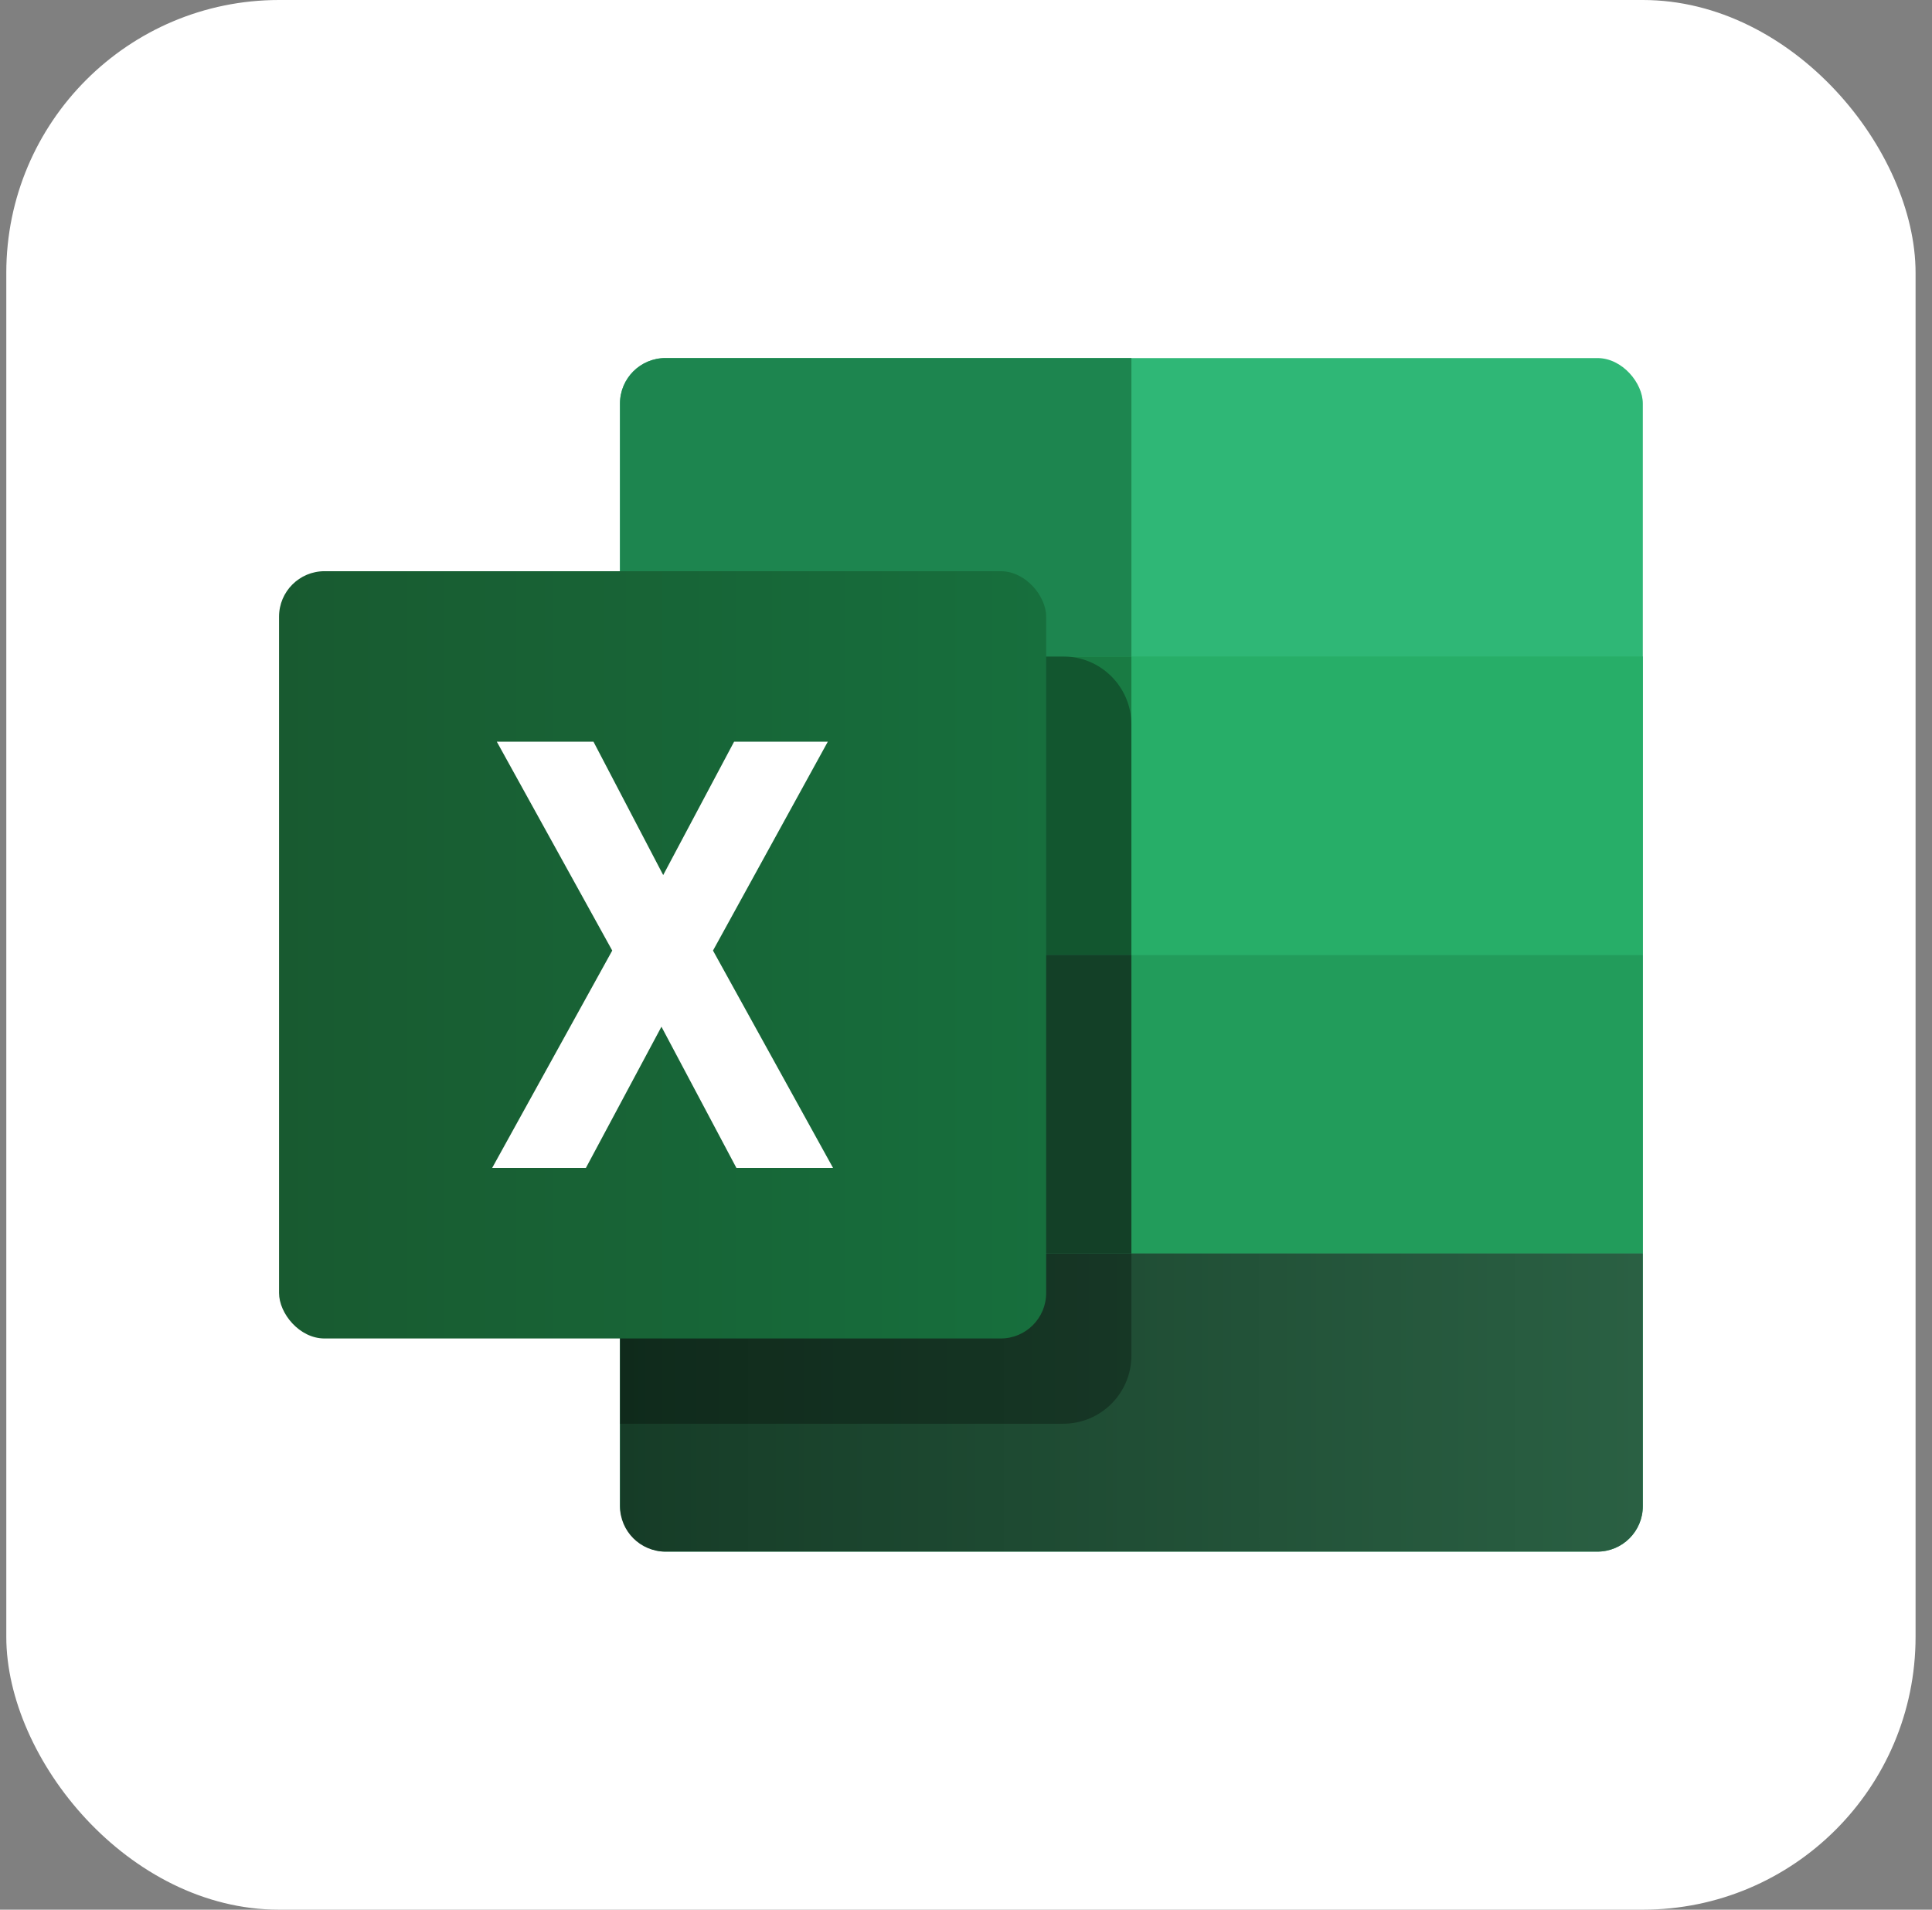 <svg width="85" height="84" viewBox="0 0 85 84" fill="none" xmlns="http://www.w3.org/2000/svg">
<rect x="0" y="0" width="85" height="84" fill="#808080" stroke="none"/>
<rect x="0.277" width="84" height="84" rx="12" fill="white"/>
<g clip-path="url(#clip0_238_3527)">
<rect x="27.277" y="15.75" width="45" height="52.5" rx="2" fill="#2FB776"/>
<path d="M27.277 55.125H72.277V66.25C72.277 67.355 71.382 68.25 70.277 68.25H29.277C28.173 68.25 27.277 67.355 27.277 66.25V55.125Z" fill="url(#paint0_linear_238_3527)"/>
<rect x="49.777" y="42" width="22.5" height="13.125" fill="#229C5B"/>
<rect x="49.777" y="28.875" width="22.5" height="13.125" fill="#27AE68"/>
<path d="M27.277 17.75C27.277 16.645 28.173 15.75 29.277 15.75H49.777V28.875H27.277V17.75Z" fill="#1D854F"/>
<rect x="27.277" y="28.875" width="22.5" height="13.125" fill="#197B43"/>
<rect x="27.277" y="42" width="22.5" height="13.125" fill="#1B5B38"/>
<path d="M27.277 31.875C27.277 30.218 28.62 28.875 30.277 28.875H46.777C48.434 28.875 49.777 30.218 49.777 31.875V59.625C49.777 61.282 48.434 62.625 46.777 62.625H27.277V31.875Z" fill="black" fill-opacity="0.3"/>
<rect x="12.277" y="25.125" width="33.75" height="33.75" rx="2" fill="url(#paint1_linear_238_3527)"/>
<path d="M36.652 51.375L31.369 41.812L36.42 32.625H32.297L29.178 38.491L26.111 32.625H21.858L26.936 41.812L21.652 51.375H25.776L29.101 45.161L32.4 51.375H36.652Z" fill="white"/>
</g>
<defs>
<linearGradient id="paint0_linear_238_3527" x1="27.277" y1="61.688" x2="72.277" y2="61.688" gradientUnits="userSpaceOnUse">
<stop stop-color="#163C27"/>
<stop offset="1" stop-color="#2A6043"/>
</linearGradient>
<linearGradient id="paint1_linear_238_3527" x1="12.277" y1="42" x2="46.027" y2="42" gradientUnits="userSpaceOnUse">
<stop stop-color="#185A30"/>
<stop offset="1" stop-color="#176F3D"/>
</linearGradient>
<clipPath id="clip0_238_3527">
<rect width="60" height="60" fill="white" transform="translate(12.277 12)"/>
</clipPath>
</defs>
</svg>
